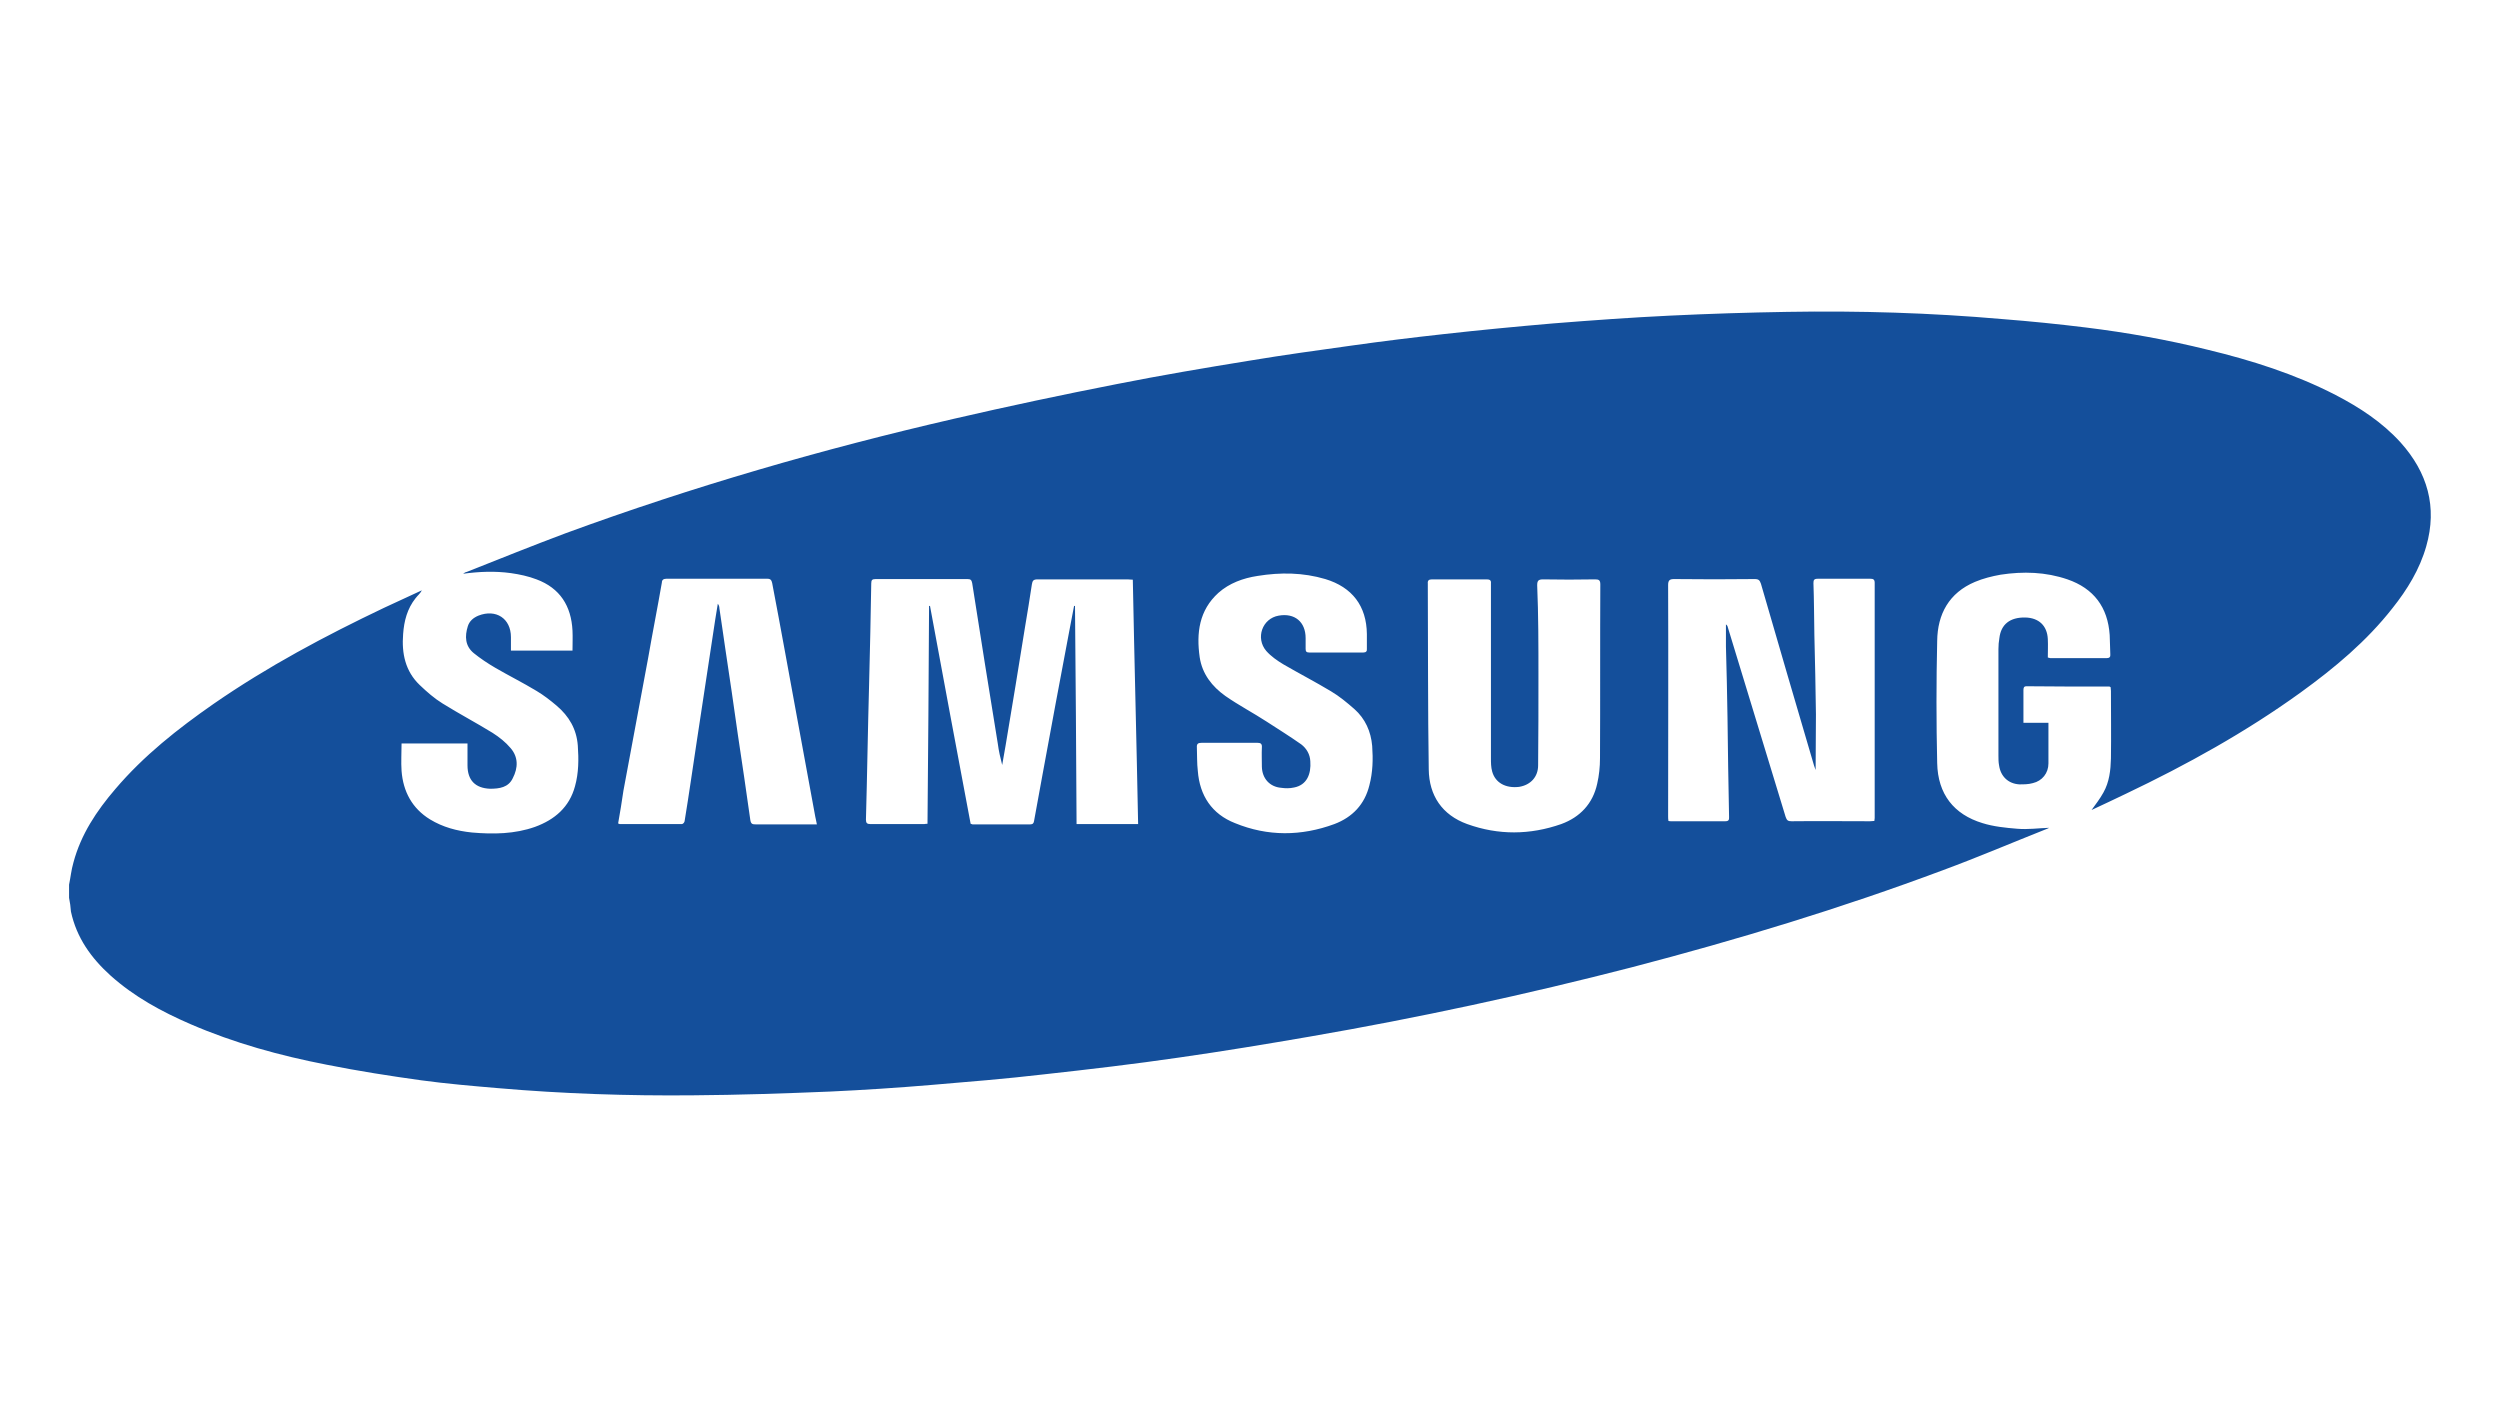 <?xml version="1.0" encoding="utf-8"?>
<!-- Generator: Adobe Illustrator 21.0.0, SVG Export Plug-In . SVG Version: 6.00 Build 0)  -->
<svg version="1.1" id="Capa_1" xmlns="http://www.w3.org/2000/svg" xmlns:xlink="http://www.w3.org/1999/xlink" x="0px" y="0px"
	 viewBox="0 0 800 450" style="enable-background:new 0 0 800 450;" xml:space="preserve">
<style type="text/css">
	.st0{fill:#144F9B;}
</style>
<g>
	<path class="st0" d="M22.1,287.3c0-1.4,0-2.7,0-4.2c0.5-2.4,0.7-4.7,1.4-7.1c2.4-9,7.4-16.5,13.4-23.5c9.1-10.7,20-19.3,31.5-27.3
		c17.2-11.9,35.6-21.7,54.5-30.7c4-1.9,8.1-3.7,12.1-5.6c-0.5,1-1.4,1.7-2,2.5c-2.7,3.4-3.7,7.3-4,11.5c-0.5,6.2,0.7,11.9,5.3,16.3
		c2.3,2.2,4.7,4.3,7.3,5.9c5.3,3.3,10.8,6.2,16,9.4c2.2,1.4,4.2,3,5.8,4.9c2.5,2.9,2.4,6.3,0.7,9.6c-1.4,3-4.3,3.4-7.3,3.4
		c-4.7-0.2-7.2-2.7-7.2-7.5c0-2.3,0-4.6,0-7c-7.2,0-14.1,0-21.1,0c0,3-0.2,5.9,0,8.8c0.5,6.6,3.4,12,9.1,15.5
		c4.1,2.5,8.6,3.7,13.4,4.2c6.9,0.6,13.7,0.5,20.2-1.8c6.3-2.3,11-6.3,12.8-13c1.2-4.3,1.2-8.7,0.9-13c-0.4-5.3-2.8-9.4-6.8-12.8
		c-2-1.7-4.2-3.4-6.4-4.7c-4.3-2.6-8.9-4.9-13.2-7.4c-2.4-1.4-4.8-3-6.9-4.7c-2.8-2.3-2.9-5.4-1.9-8.6c0.5-1.6,1.7-2.7,3.4-3.4
		c5.6-2.2,10.4,0.9,10.4,6.9c0,1.4,0,2.8,0,4.3c6.7,0,13.1,0,19.7,0c0-2.2,0.1-4.3,0-6.4c-0.4-7.9-4-13.6-11.5-16.4
		c-2.6-1-5.4-1.6-8.2-2c-5.1-0.7-10.1-0.5-15.3,0.2c0.4-0.3,0.7-0.5,1.2-0.6c10.6-4.2,21-8.4,31.7-12.4
		c40.6-14.9,82.1-26.9,124.2-36.6c17.3-4,34.7-7.7,52.1-11.1c14.1-2.8,28.3-5.2,42.5-7.5c10.8-1.8,21.7-3.3,32.5-4.8
		c9.9-1.4,19.7-2.6,29.7-3.7c11.6-1.3,23.2-2.4,34.8-3.4c12.5-1,25-1.9,37.5-2.5c12.5-0.6,25-1,37.5-1.2c23-0.4,45.9,0.3,68.8,2.3
		c9,0.7,17.9,1.6,26.8,2.7c13,1.6,26,3.9,38.9,7.1c14.1,3.4,28,7.8,41,14.5c7.7,4,14.9,8.7,20.8,15.2c8.6,9.6,11.8,20.6,8.2,33.2
		c-2.1,7.4-6.1,13.9-10.8,19.8c-8.3,10.6-18.5,19.1-29.4,27c-17.6,12.7-36.4,23.1-55.9,32.4c-3.7,1.8-7.4,3.5-11,5.2
		c1.3-1.8,2.7-3.6,3.8-5.6c1.9-3.4,2.3-7.1,2.4-10.9c0.1-7.2,0-14.4,0-21.6c0-0.5-0.1-0.8-0.1-1.2c-0.2-0.1-0.3-0.2-0.4-0.2
		c-8.8,0-17.6,0-26.5-0.1c-0.9,0-1,0.5-1,1.3c0,2.4,0,4.9,0,7.3c0,1,0,1.9,0,3.1c2.7,0,5.3,0,8,0c0,4.4,0,8.7,0,13
		c0,3.1-2,5.6-5,6.3c-1.4,0.4-2.9,0.4-4.3,0.4c-3.5-0.2-6-2.5-6.5-6.1c-0.2-1-0.2-2.1-0.2-3.1c0-11.3,0-22.7,0-34.1
		c0-1.2,0.1-2.4,0.3-3.5c0.5-4.4,3.4-6.7,8.3-6.6c4.3,0.1,7,2.6,7.2,6.9c0.1,2,0,4,0,5.9c0.5,0.1,0.6,0.2,0.8,0.2
		c6.1,0,12.1,0,18.1,0c0.8,0,1.2-0.4,1.1-1.2c-0.1-2.1-0.1-4.2-0.2-6.2c-0.6-8.9-5.1-14.9-13.5-17.8c-7-2.4-14.2-2.6-21.4-1.5
		c-2.8,0.5-5.6,1.2-8.2,2.3c-8.3,3.5-12,10.3-12.1,18.9c-0.3,13-0.3,26.1,0,39.1c0.2,9.9,5.3,16.4,14.5,19.2
		c3.5,1.1,7.4,1.5,11.1,1.8c3.4,0.3,6.9-0.2,10.2-0.3c-0.1,0.1-0.4,0.2-0.6,0.3c-11.1,4.4-22.1,9.1-33.2,13.2
		c-32.6,12.2-65.9,22.3-99.6,31.1c-34.1,8.8-68.4,16.2-103.1,22.2c-13.9,2.4-27.8,4.7-41.8,6.7c-14.4,2.1-28.9,3.8-43.4,5.4
		c-12,1.4-24.2,2.4-36.2,3.4c-10.7,0.9-21.5,1.6-32.2,2.1c-14.6,0.6-29.2,1.1-43.8,1.2c-20.8,0.2-41.7-0.5-62.5-2.3
		c-8.2-0.7-16.4-1.4-24.5-2.5c-10.1-1.4-20.3-3-30.3-5c-14.9-2.9-29.5-6.9-43.6-13c-9.2-4-17.9-8.7-25.5-15.5
		c-6.2-5.6-10.9-12.1-12.7-20.5C22.6,290.3,22.4,288.7,22.1,287.3z M296.8,263.6c0.2-23.4,0.4-46.5,0.5-69.7c0.1,0,0.2,0,0.3,0
		c4.3,23.2,8.6,46.5,13,69.7c0.3,0.1,0.5,0.2,0.6,0.2c6.2,0,12.3,0,18.5,0c0.8,0,1.1-0.4,1.2-1.1c0.9-4.9,1.8-9.9,2.7-14.8
		c2.8-15.2,5.6-30.4,8.5-45.6c0.5-2.8,1.1-5.6,1.6-8.4c0.1,0,0.2,0,0.3,0c0.2,23.2,0.4,46.5,0.5,69.8c6.7,0,13.1,0,19.7,0
		c-0.5-26.1-1.2-52.2-1.7-78.2c-0.7,0-1.2-0.1-1.6-0.1c-9.6,0-19.3,0-28.9,0c-1.4,0-1.6,0.5-1.8,1.6c-0.7,4.5-1.4,9.1-2.2,13.7
		c-2,12.6-4.1,25.2-6.2,37.8c-0.4,2.1-0.7,4.2-1.1,6.3c-0.6-2.3-1.1-4.5-1.4-6.8c-2.8-17.1-5.5-34.2-8.2-51.4
		c-0.2-1-0.5-1.3-1.5-1.3c-9.8,0-19.6,0-29.4,0c-1.1,0-1.4,0.3-1.4,1.4c-0.1,5.3-0.2,10.6-0.3,15.9c-0.1,5.6-0.3,11.2-0.4,16.8
		c-0.4,14.3-0.6,28.6-1,42.9c0,1.1,0.4,1.4,1.4,1.4c5.8,0,11.5,0,17.3,0C296,263.7,296.2,263.6,296.8,263.6z M581,246.4
		c-0.2-0.5-0.3-0.9-0.5-1.4c-5.7-19.4-11.4-38.8-17-58.2c-0.4-1.1-0.7-1.5-2-1.5c-8.6,0.1-17.2,0.1-25.8,0c-1.4,0-1.9,0.4-1.9,1.9
		c0.1,24.6,0,49.3,0,73.9c0,0.5,0,1.1,0.1,1.6c0.4,0.1,0.6,0.1,0.8,0.1c5.8,0,11.6,0,17.4,0c1.3,0,1.2-0.7,1.2-1.5
		c-0.2-10.6-0.4-21.2-0.5-31.7c-0.1-7.6-0.3-15.1-0.5-22.7c0-2.4,0-4.7,0-7.1c0.3,0.2,0.4,0.4,0.5,0.6c6.2,20.3,12.4,40.7,18.6,61
		c0.4,1.1,0.7,1.4,1.9,1.4c8.3-0.1,16.8,0,25.1,0c0.5,0,0.9-0.1,1.4-0.1c0-0.4,0.1-0.6,0.1-0.9c0-25.1,0-50.2,0-75.3
		c0-1.1-0.5-1.3-1.4-1.3c-5.6,0-11.2,0-16.8,0c-1.2,0-1.4,0.4-1.4,1.4c0.2,5.5,0.2,11.1,0.3,16.7c0.2,8.4,0.4,16.8,0.5,25.3
		C581.1,234.5,581,240.5,581,246.4z M492.3,216C492.3,216,492.2,216,492.3,216c0,9.6,0,19.3-0.1,28.9c0,3.7-2.4,6.3-6.1,6.9
		c-4.3,0.5-7.6-1.3-8.6-4.9c-0.4-1.4-0.4-2.9-0.4-4.3c0-18.2,0-36.4,0-54.6c0-0.5,0-0.9,0-1.4c0.1-0.9-0.4-1.2-1.3-1.2
		c-5.9,0-11.7,0-17.6,0c-1,0-1.4,0.4-1.3,1.3c0,0.5,0,1.1,0,1.6c0.1,19.3,0,38.6,0.3,57.9c0.1,8.4,4.3,14.6,12.3,17.5
		c10,3.6,20.1,3.5,30.1,0c6-2.2,10.1-6.5,11.5-12.9c0.6-2.6,0.9-5.4,0.9-8.2c0.1-18.6,0-37.1,0.1-55.6c0-1.4-0.5-1.6-1.7-1.6
		c-5.5,0.1-11.1,0.1-16.6,0c-1.5,0-1.9,0.4-1.9,1.9C492.3,196.8,492.3,206.4,492.3,216z M197.8,263.5c0.3,0.1,0.4,0.2,0.5,0.2
		c6.6,0,13.3,0,19.9,0c0.4,0,0.9-0.6,0.9-1.1c1.4-8.5,2.6-17.1,3.9-25.6c2-13,3.9-25.9,5.9-38.9c0.3-1.6,0.5-3.3,0.8-4.9
		c0.4,0.5,0.5,1,0.5,1.4c0.6,4.3,1.3,8.6,1.9,13c1.4,9.1,2.7,18.3,4,27.4c1.4,9.1,2.7,18.3,4,27.4c0.2,1.3,0.7,1.4,1.7,1.4
		c6.1,0,12.1,0,18.1,0c0.5,0,1,0,1.5,0c-0.2-0.9-0.3-1.6-0.5-2.4c-1.9-10.3-3.8-20.7-5.7-31c-2.7-14.6-5.3-29.2-8.1-43.8
		c-0.2-0.9-0.5-1.4-1.5-1.4c-10.8,0-21.7,0-32.4,0c-0.9,0-1.4,0.4-1.4,1.2c-1.4,8.1-3,16.1-4.4,24.2c-2.6,14.1-5.3,28.3-7.9,42.4
		C199,256.6,198.4,260,197.8,263.5z M393.5,237.7c-3,0-6,0-9,0c-1.1,0-1.6,0.3-1.5,1.5c0.1,2.5,0,5,0.3,7.5
		c0.6,7.9,4.5,13.8,11.9,16.7c10.5,4.3,21.2,4.2,31.8,0.3c5.8-2.2,9.7-6.3,11.2-12.4c1.1-4.2,1.2-8.3,0.9-12.6
		c-0.4-4.6-2.2-8.7-5.7-11.8c-2.4-2.1-4.8-4.1-7.5-5.7c-5-3-10.2-5.7-15.2-8.6c-2-1.2-4-2.6-5.5-4.3c-3.5-4.1-1.3-10.4,4-11.3
		c5.1-0.9,8.6,2,8.6,7.2c0,1.1,0,2.3,0,3.4c0,0.8,0.2,1.2,1.1,1.2c5.8,0,11.6,0,17.4,0c0.8,0,1.2-0.4,1.1-1.2c0-1.5,0-3.2,0-4.7
		c-0.1-9-4.7-15-13.3-17.6c-7.1-2.1-14.3-2.2-21.7-1c-4.6,0.7-9,2.3-12.5,5.4c-6.2,5.6-7.1,12.9-6,20.6c0.8,5.4,4,9.4,8.2,12.4
		c4.3,3,8.9,5.4,13.2,8.2c3.7,2.4,7.4,4.7,11.1,7.3c1.7,1.3,2.8,3.2,2.9,5.4c0.3,4.1-1.1,7.6-5.2,8.4c-1.4,0.3-2.7,0.3-4.1,0.1
		c-3.7-0.3-6.1-3-6.2-6.7c0-2.1-0.1-4.2,0-6.2c0.1-1.2-0.4-1.5-1.4-1.5C399.5,237.7,396.5,237.7,393.5,237.7z"/>
</g>
</svg>
